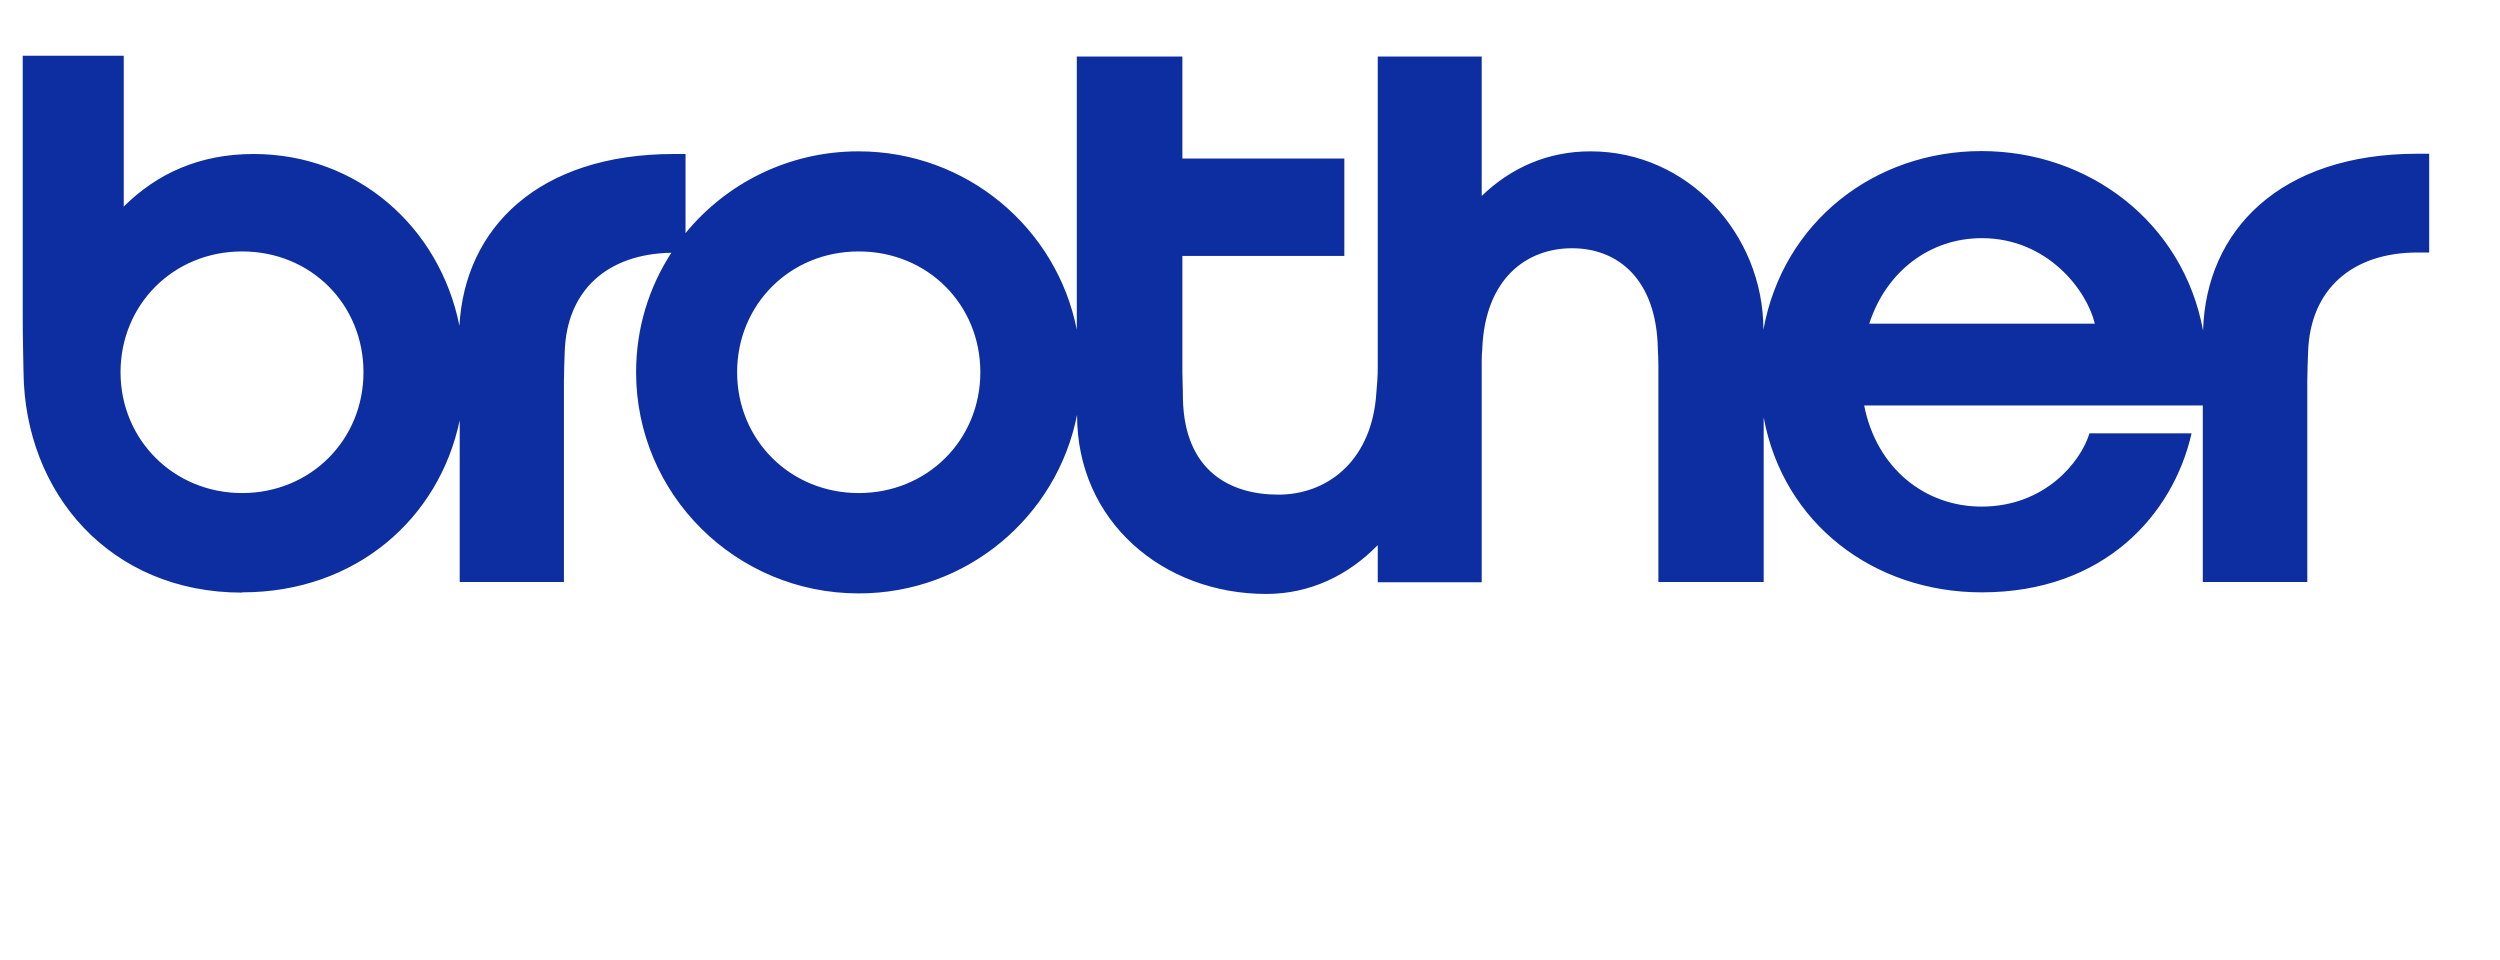 <svg width="224" height="86" viewBox="0 0 224 86" fill="none" xmlns="http://www.w3.org/2000/svg">
<path d="M21.696 53.075C31.897 53.075 39.345 46.461 41.189 37.659V52.147H50.528V34.091C50.528 33.258 50.576 32.354 50.6 31.521C50.768 26.026 54.408 22.743 60.155 22.648C58.143 25.741 56.994 29.404 56.994 33.353C56.994 44.297 65.926 53.17 76.942 53.17C86.64 53.17 94.71 46.295 96.506 37.16V37.207C96.506 46.723 104.217 53.218 113.461 53.218C117.364 53.218 120.813 51.552 123.447 48.84V52.171H132.762V32.283C132.762 31.902 132.786 31.593 132.81 31.284C133.049 24.979 136.761 22.243 140.856 22.243C144.951 22.243 148.423 25.003 148.543 31.26C148.567 31.807 148.591 32.164 148.591 32.782V52.147H158.026V37.398C159.774 46.913 167.892 53.075 177.567 53.075C188.535 53.075 194.713 46.105 196.365 38.825H187.217C186.427 41.418 183.194 45.391 177.543 45.391C172.466 45.391 168.132 41.941 167.03 36.327H197.371V52.147H206.734V34.091C206.734 33.258 206.782 32.354 206.806 31.521C206.998 25.931 210.733 22.624 216.624 22.624H217.654V13.774H216.624C204.244 13.774 197.658 20.673 197.395 29.618C195.599 19.888 187.146 13.536 177.543 13.536C167.94 13.536 159.75 19.888 158.002 29.547C158.002 20.983 151.249 13.56 142.508 13.56C138.701 13.56 135.396 15.011 132.762 17.557V5.067H123.447V32.854C123.447 33.758 123.399 34.352 123.279 35.708C122.704 41.466 118.801 44.32 114.538 44.32C110.276 44.32 106.133 42.251 105.989 35.732C105.989 34.59 105.941 34.138 105.941 33.33V22.933H120.453V14.203H105.941V5.067H96.482V29.547C94.686 20.435 86.616 13.56 76.918 13.56C70.668 13.56 65.088 16.415 61.424 20.887V13.798H60.394C48.205 13.798 41.644 20.459 41.165 29.19C39.393 20.34 32.017 13.798 22.726 13.798C17.864 13.798 14.057 15.559 11.088 18.508V4.996H2.036V28.429C2.036 30.165 2.083 31.783 2.107 33.353C2.227 44.201 9.866 53.099 21.696 53.099M177.567 21.339C183.482 21.339 187.002 26.05 187.696 29H167.485C169.018 24.266 172.969 21.339 177.567 21.339ZM76.942 22.529C83.12 22.529 87.838 27.287 87.838 33.353C87.838 39.42 83.096 44.178 76.942 44.178C70.787 44.178 66.046 39.396 66.046 33.353C66.046 27.311 70.763 22.529 76.942 22.529M21.696 22.529C27.874 22.529 32.568 27.287 32.568 33.353C32.568 39.42 27.826 44.178 21.696 44.178C15.566 44.178 10.8 39.396 10.8 33.353C10.8 27.311 15.518 22.529 21.696 22.529Z" fill="#0D2EA0"/>
</svg>
